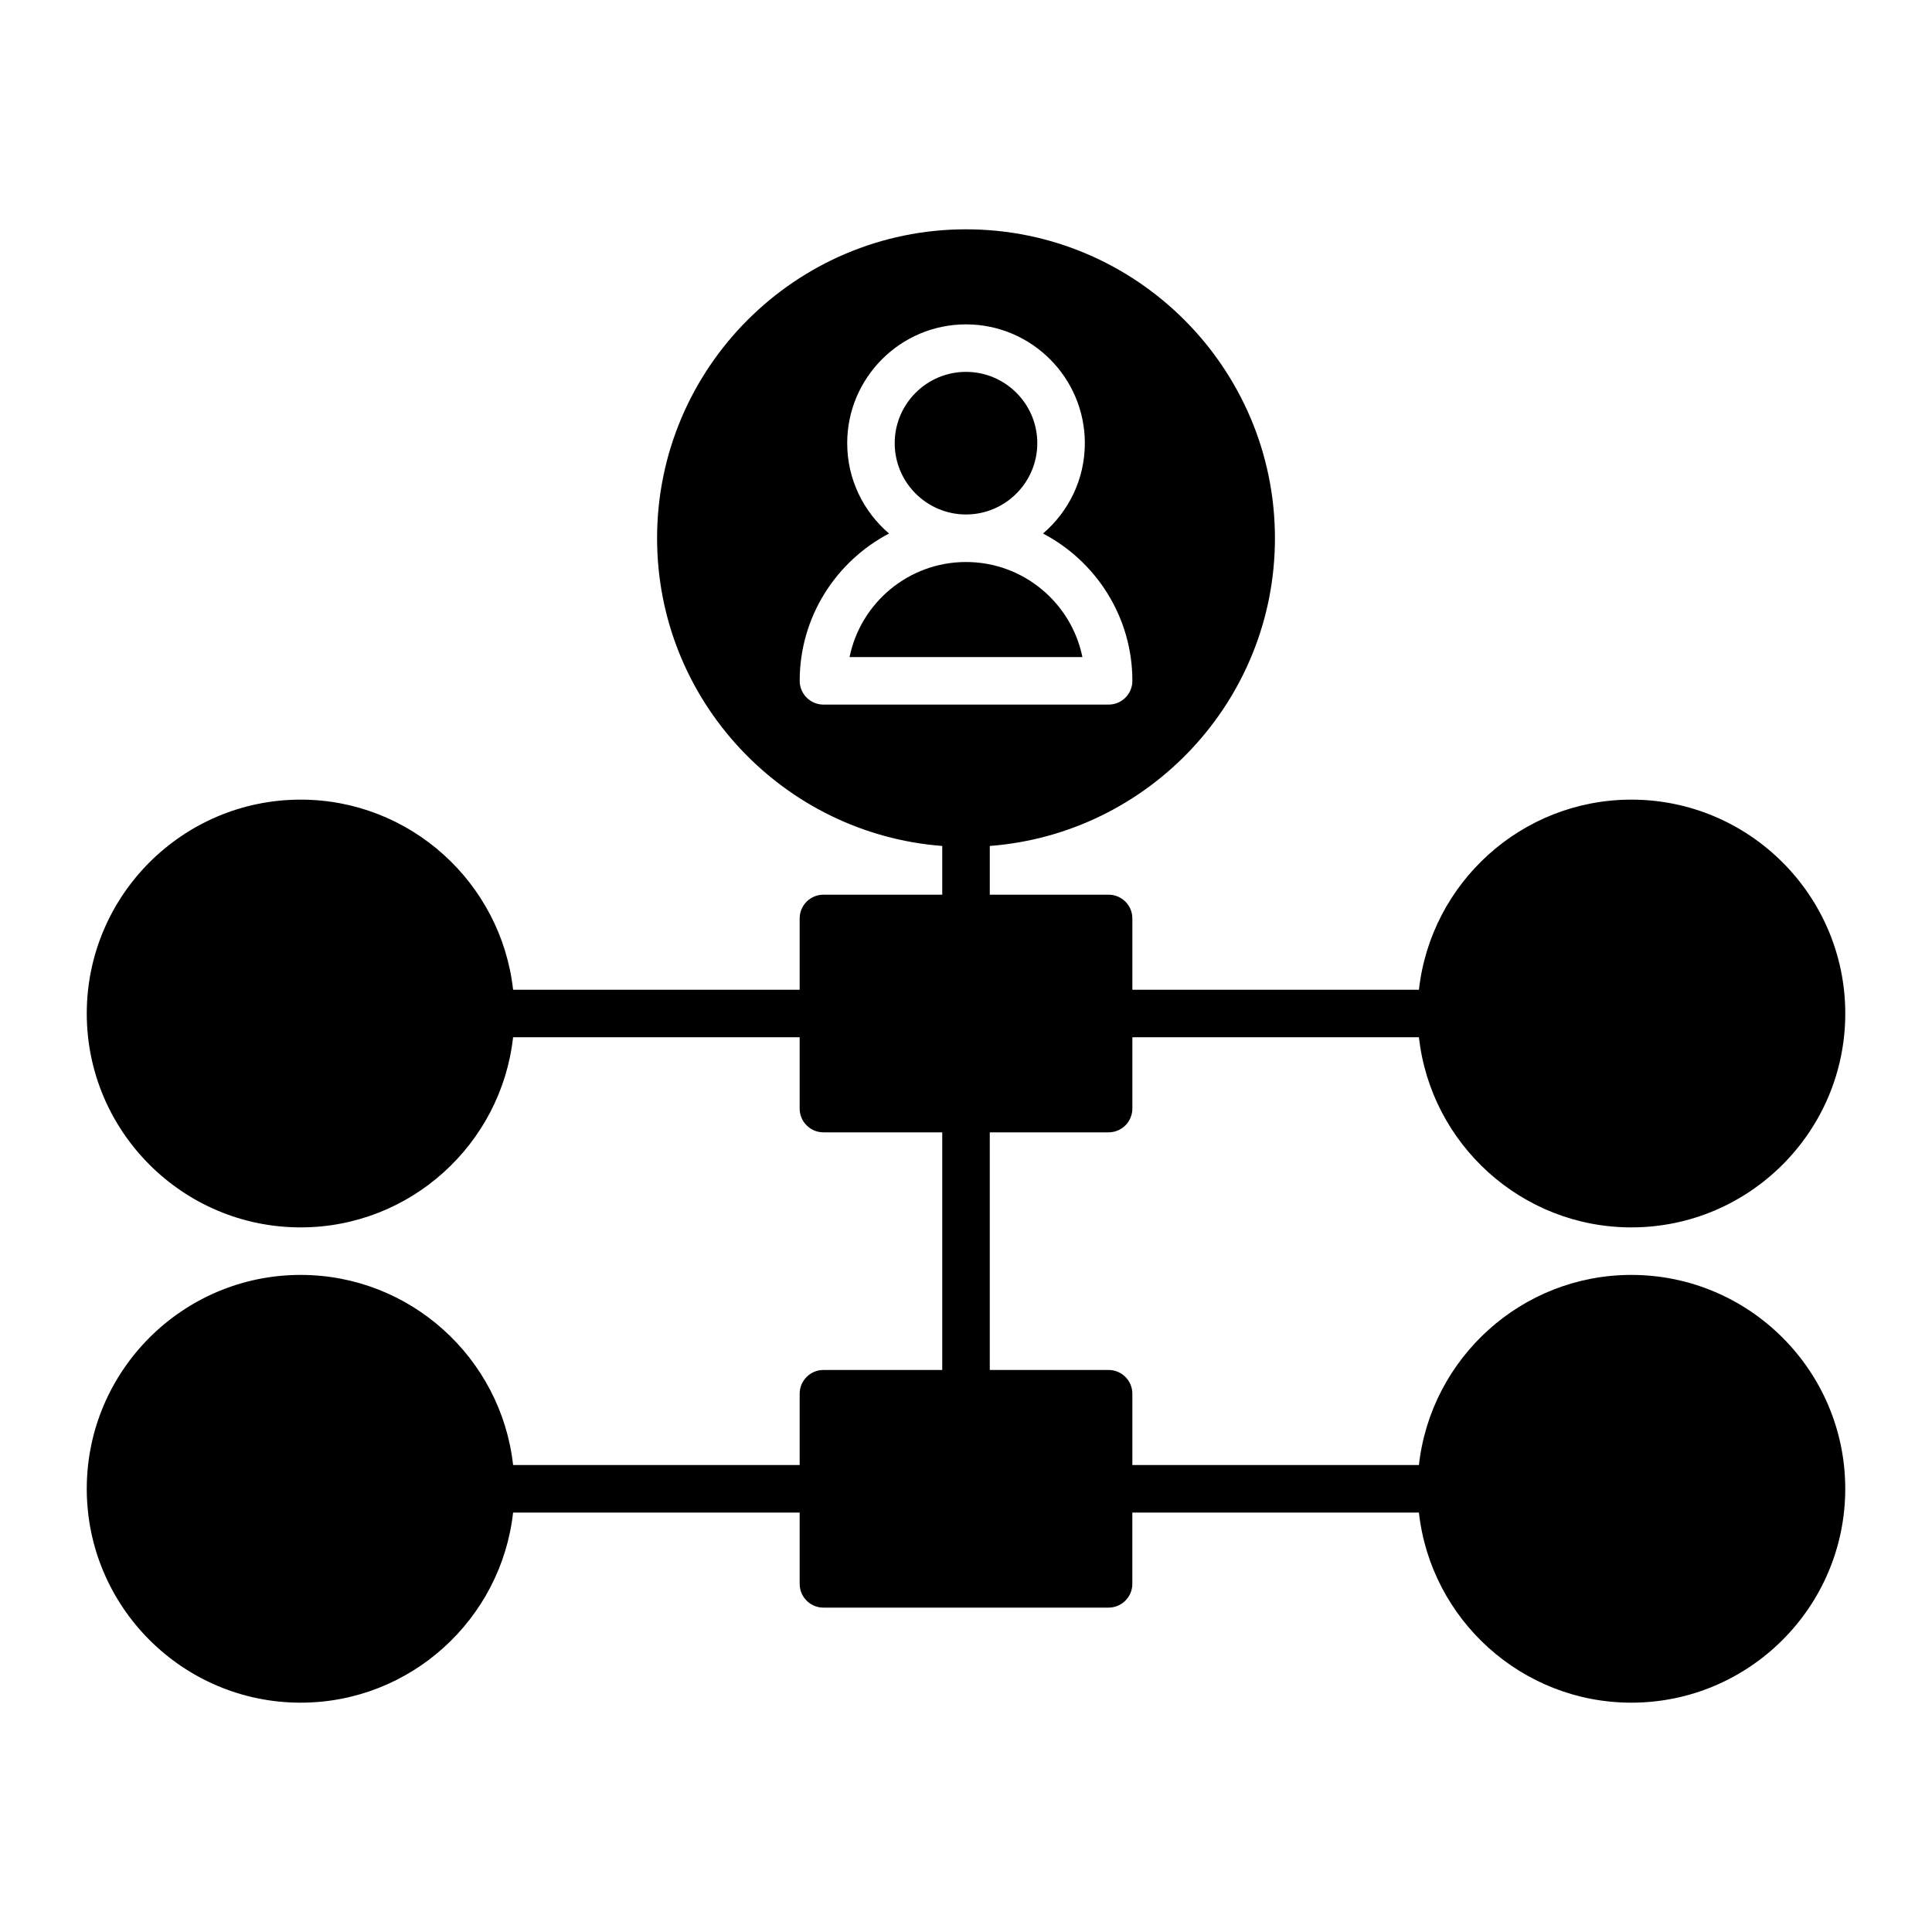 <?xml version="1.0" encoding="UTF-8"?>
<!-- Uploaded to: ICON Repo, www.svgrepo.com, Generator: ICON Repo Mixer Tools -->
<svg fill="#000000" width="800px" height="800px" version="1.1" viewBox="144 144 512 512" xmlns="http://www.w3.org/2000/svg">
 <g>
  <path d="m430.85 318.13c-2.922-14.359-15.645-25.191-30.852-25.191-15.211 0-27.93 10.832-30.852 25.191z"/>
  <path d="m400 280.34c10.414 0 18.895-8.48 18.895-18.895 0-10.414-8.48-18.895-18.895-18.895s-18.895 8.48-18.895 18.895c0 10.414 8.48 18.895 18.895 18.895z"/>
  <path d="m437.79 444.08c3.477 0 6.297-2.82 6.297-6.297v-18.895h75.945c3.144 28.293 27.188 50.383 56.305 50.383 31.25 0 56.68-25.426 56.68-56.68 0-31.25-25.43-56.68-56.68-56.68-29.121 0-53.16 22.086-56.305 50.383h-75.945v-18.895c0-3.477-2.82-6.297-6.297-6.297h-31.488v-12.914c42.199-3.234 75.57-38.535 75.57-81.551 0-45.141-36.727-81.867-81.867-81.867-45.145 0-81.871 36.727-81.871 81.867 0 43.016 33.371 78.312 75.57 81.551v12.914h-31.488c-3.477 0-6.297 2.82-6.297 6.297v18.895h-75.941c-3.144-28.293-27.188-50.383-56.305-50.383-31.25 0-56.68 25.426-56.68 56.68 0 31.25 25.426 56.68 56.676 56.68 29.121 0 53.16-22.086 56.305-50.383h75.945v18.895c0 3.477 2.82 6.297 6.297 6.297h31.488v62.977h-31.488c-3.477 0-6.297 2.82-6.297 6.297v18.895h-75.941c-3.144-28.293-27.188-50.383-56.305-50.383-31.25 0-56.68 25.426-56.68 56.68 0 31.25 25.426 56.68 56.676 56.68 29.121 0 53.16-22.086 56.305-50.383h75.945v18.895c0 3.477 2.82 6.297 6.297 6.297h75.57c3.477 0 6.297-2.82 6.297-6.297v-18.895h75.945c3.144 28.293 27.188 50.383 56.305 50.383 31.25 0 56.68-25.426 56.68-56.68 0.004-31.254-25.426-56.68-56.676-56.68-29.121 0-53.16 22.086-56.305 50.383h-75.945v-18.895c0-3.477-2.82-6.297-6.297-6.297h-31.488v-62.977zm-69.273-182.63c0-17.359 14.125-31.488 31.488-31.488 17.359 0 31.488 14.125 31.488 31.488 0 9.578-4.312 18.156-11.082 23.938 14.055 7.375 23.68 22.094 23.68 39.039 0 3.477-2.82 6.297-6.297 6.297h-75.57c-3.477 0-6.297-2.82-6.297-6.297 0-16.949 9.621-31.664 23.68-39.039-6.777-5.777-11.09-14.359-11.09-23.938z"/>
 </g>
</svg>